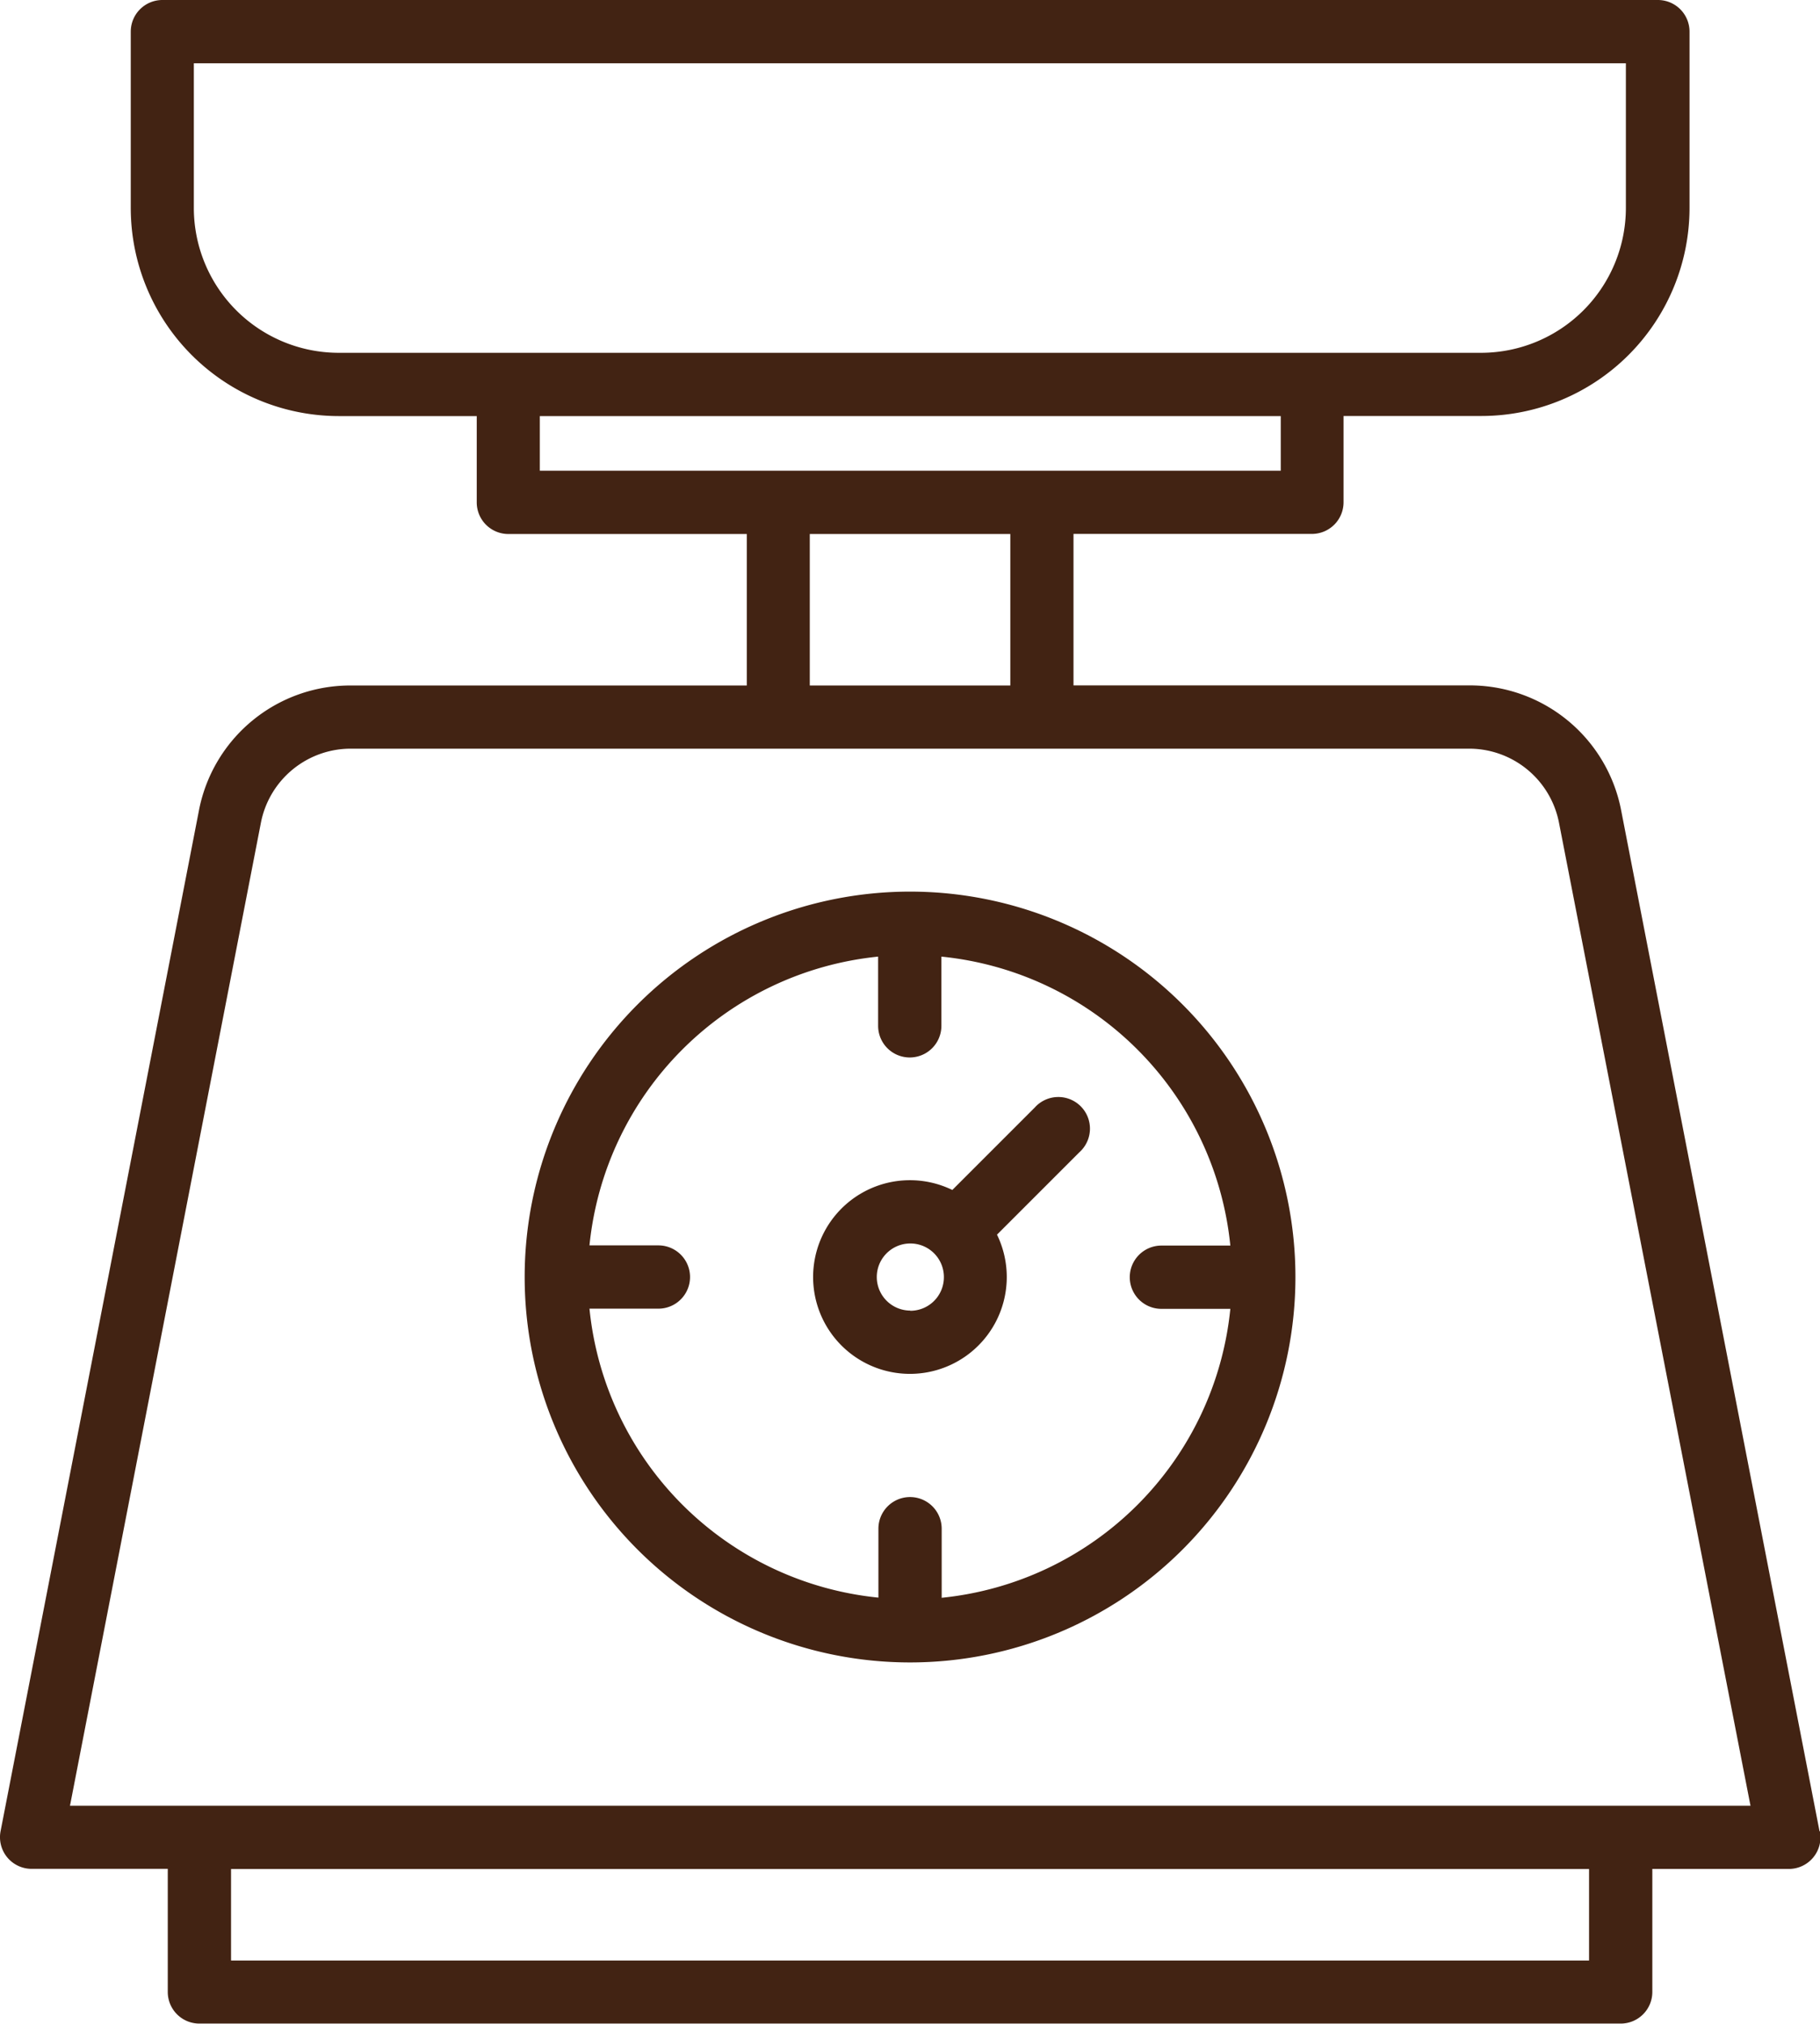 <svg xmlns="http://www.w3.org/2000/svg" width="18.985" height="21.108" viewBox="0 0 18.985 21.108">
  <path id="icon-weight" d="M44.72,19.1,42.653,8.464a1.608,1.608,0,0,0-1.595-1.315H36.938V5.569h2.487a.33.33,0,0,0,.33-.33v-.9h1.439a2.172,2.172,0,0,0,2.17-2.17V.33a.33.33,0,0,0-.33-.33h-15.6a.33.33,0,0,0-.33.33V2.17a2.172,2.172,0,0,0,2.17,2.17h1.439v.9a.33.33,0,0,0,.33.33h2.487v1.58H29.408a1.608,1.608,0,0,0-1.595,1.315L25.746,19.1a.33.33,0,0,0,.324.393h1.42v1.284a.33.33,0,0,0,.33.33H42.646a.33.33,0,0,0,.33-.33V19.494H44.4a.33.33,0,0,0,.324-.393ZM27.762,2.17V.66H42.7V2.17a1.512,1.512,0,0,1-1.51,1.51H29.272A1.512,1.512,0,0,1,27.762,2.17Zm3.609,2.17H39.1V4.91H31.371Zm2.816,1.23h2.092v1.58H34.187Zm8.129,14.879H28.15v-.954H42.316ZM26.47,18.835,28.46,8.59a.955.955,0,0,1,.947-.781h11.65a.955.955,0,0,1,.947.781L44,18.835ZM35.233,9.3a4.02,4.02,0,0,0,0,8.04h0a4.02,4.02,0,0,0,0-8.04Zm.33,7.364v-.719a.33.33,0,0,0-.66,0v.719a3.366,3.366,0,0,1-3.014-3.014h.719a.33.33,0,1,0,0-.66h-.719A3.366,3.366,0,0,1,34.9,9.978V10.7a.33.33,0,0,0,.66,0V9.978a3.366,3.366,0,0,1,3.014,3.014h-.719a.33.33,0,1,0,0,.66h.719a3.366,3.366,0,0,1-3.014,3.014Zm.973-5.114-.862.862a1.01,1.01,0,1,0,.466.466L37,12.018a.33.33,0,1,0-.466-.466Zm-1.3,2.12a.35.35,0,1,1,.35-.35A.35.35,0,0,1,35.233,13.672Z" transform="translate(-25.74)" fill="#422313"/>
</svg>
